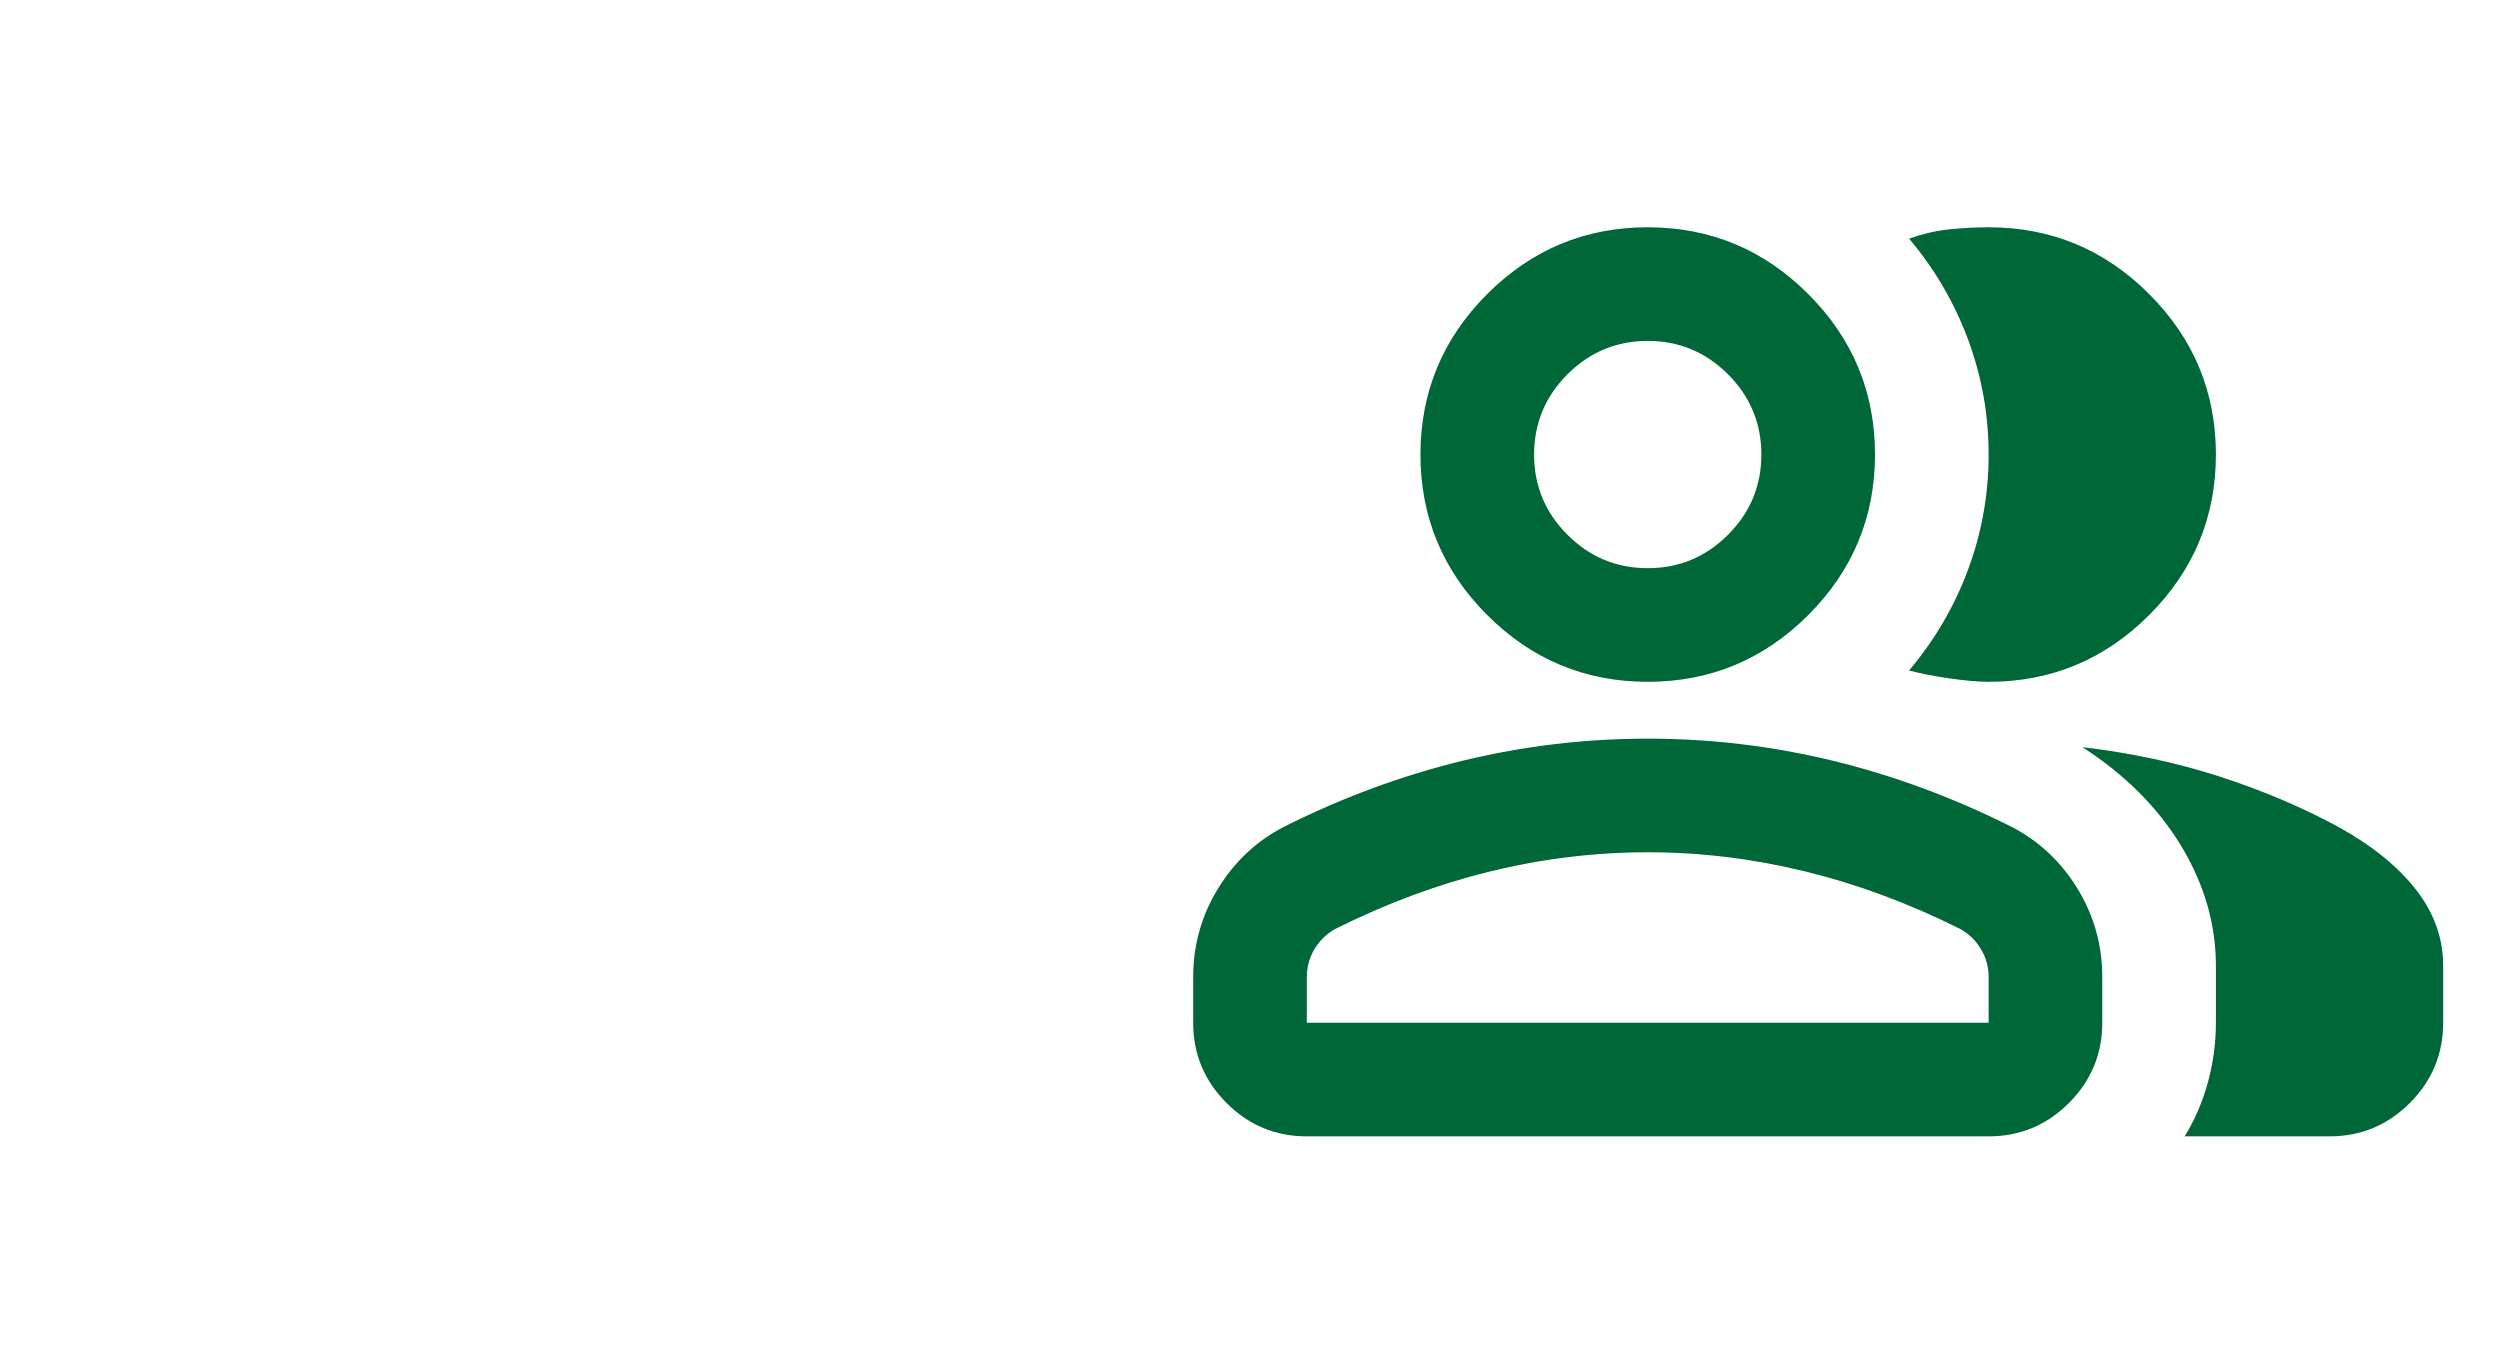 <?xml version="1.0" encoding="UTF-8"?> <svg xmlns="http://www.w3.org/2000/svg" width="44" height="24" viewBox="0 0 44 24" fill="none"><mask id="mask0_1120_150" style="mask-type:alpha" maskUnits="userSpaceOnUse" x="20" y="0" width="24" height="24"><rect x="20" width="24" height="24" fill="#D9D9D9"></rect></mask><g mask="url(#mask0_1120_150)"><path d="M21 17.2C21 16.633 21.146 16.113 21.438 15.637C21.729 15.162 22.117 14.8 22.6 14.55C23.633 14.033 24.683 13.646 25.75 13.387C26.817 13.129 27.9 13 29 13C30.1 13 31.183 13.129 32.25 13.387C33.317 13.646 34.367 14.033 35.4 14.55C35.883 14.8 36.271 15.162 36.562 15.637C36.854 16.113 37 16.633 37 17.2V18C37 18.55 36.804 19.021 36.413 19.413C36.021 19.804 35.55 20 35 20H23C22.45 20 21.979 19.804 21.587 19.413C21.196 19.021 21 18.55 21 18V17.2ZM41 20H38.45C38.633 19.7 38.771 19.379 38.862 19.038C38.954 18.696 39 18.35 39 18V17C39 16.267 38.796 15.562 38.388 14.887C37.979 14.213 37.4 13.633 36.65 13.15C37.5 13.25 38.3 13.421 39.05 13.662C39.8 13.904 40.5 14.2 41.15 14.55C41.75 14.883 42.208 15.254 42.525 15.662C42.842 16.071 43 16.517 43 17V18C43 18.55 42.804 19.021 42.413 19.413C42.021 19.804 41.55 20 41 20ZM29 12C27.9 12 26.958 11.608 26.175 10.825C25.392 10.042 25 9.1 25 8C25 6.9 25.392 5.958 26.175 5.175C26.958 4.392 27.9 4 29 4C30.1 4 31.042 4.392 31.825 5.175C32.608 5.958 33 6.9 33 8C33 9.1 32.608 10.042 31.825 10.825C31.042 11.608 30.1 12 29 12ZM39 8C39 9.1 38.608 10.042 37.825 10.825C37.042 11.608 36.1 12 35 12C34.817 12 34.583 11.979 34.3 11.938C34.017 11.896 33.783 11.85 33.6 11.8C34.05 11.267 34.396 10.675 34.638 10.025C34.879 9.375 35 8.7 35 8C35 7.3 34.879 6.625 34.638 5.975C34.396 5.325 34.05 4.733 33.6 4.2C33.833 4.117 34.067 4.062 34.3 4.037C34.533 4.013 34.767 4 35 4C36.1 4 37.042 4.392 37.825 5.175C38.608 5.958 39 6.9 39 8ZM23 18H35V17.2C35 17.017 34.954 16.85 34.862 16.7C34.771 16.55 34.65 16.433 34.5 16.35C33.6 15.9 32.692 15.562 31.775 15.338C30.858 15.113 29.933 15 29 15C28.067 15 27.142 15.113 26.225 15.338C25.308 15.562 24.4 15.9 23.5 16.35C23.35 16.433 23.229 16.55 23.137 16.7C23.046 16.85 23 17.017 23 17.2V18ZM29 10C29.55 10 30.021 9.804 30.413 9.412C30.804 9.021 31 8.55 31 8C31 7.45 30.804 6.979 30.413 6.588C30.021 6.196 29.55 6 29 6C28.45 6 27.979 6.196 27.587 6.588C27.196 6.979 27 7.45 27 8C27 8.55 27.196 9.021 27.587 9.412C27.979 9.804 28.45 10 29 10Z" fill="#006738"></path></g></svg> 
